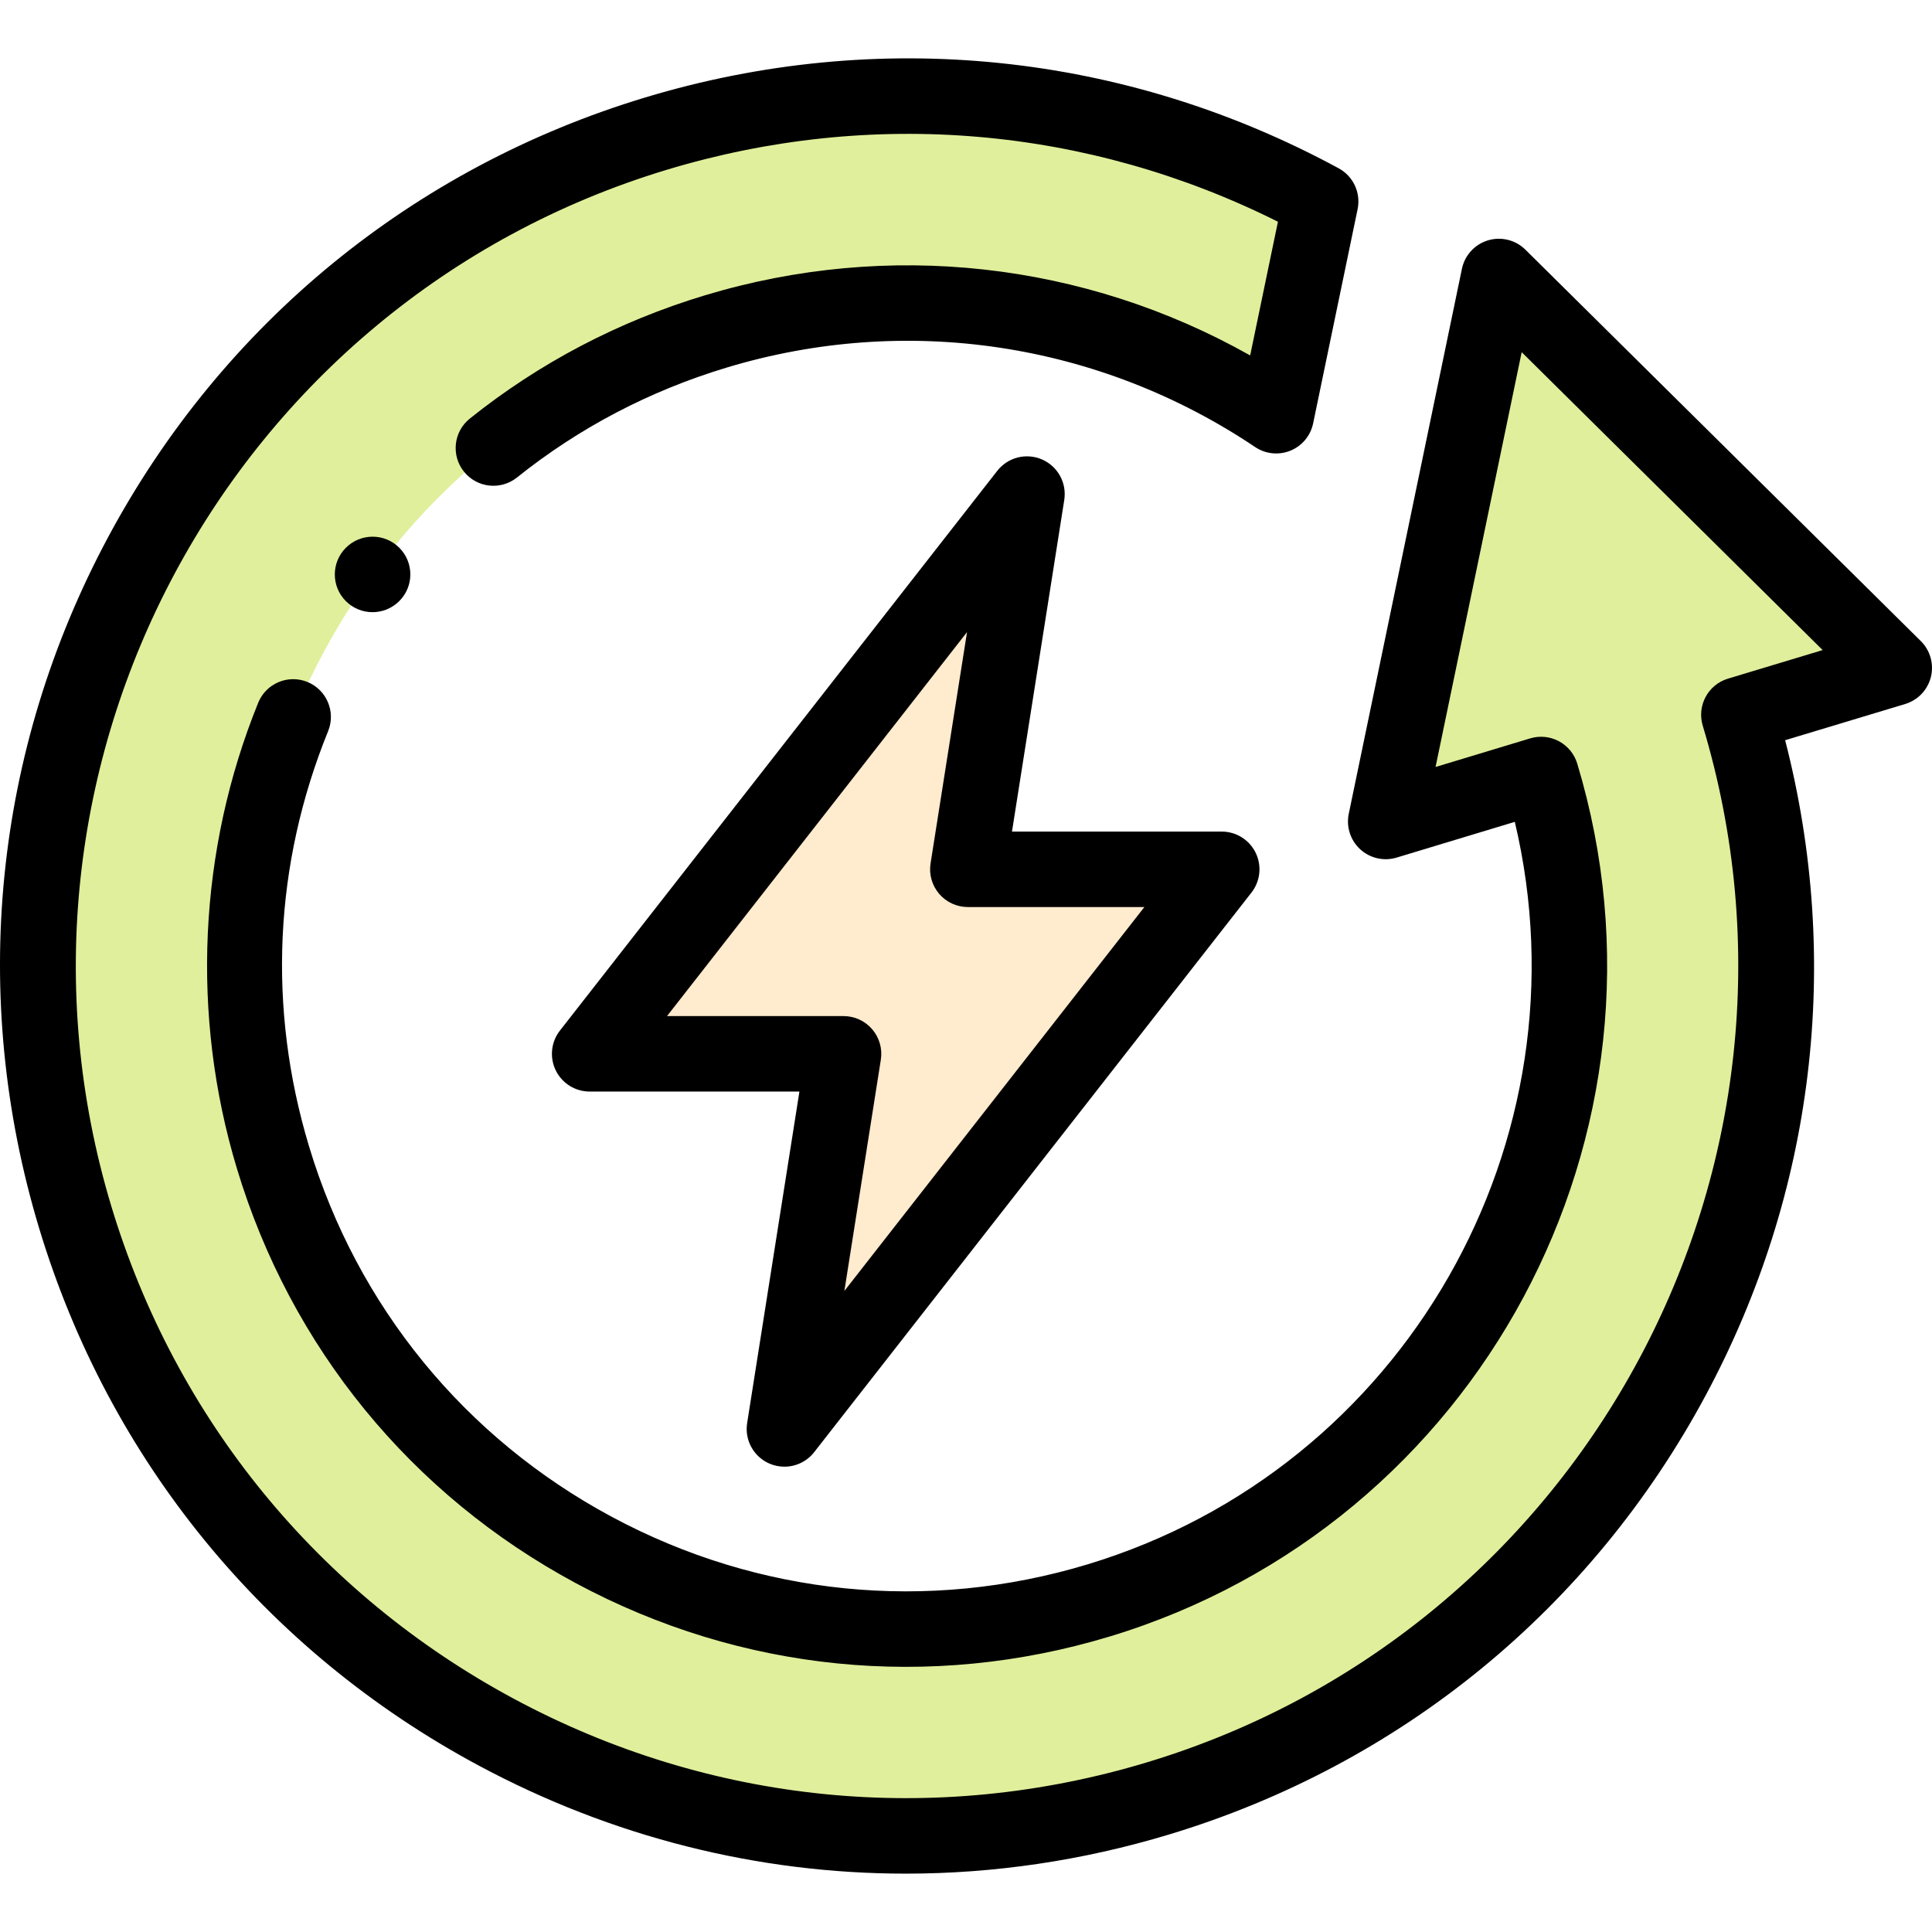 <svg width="256" height="256" viewBox="0 0 256 256" fill="none" xmlns="http://www.w3.org/2000/svg">
<rect x="0" y="0" width="256" height="256" fill="#808080" stroke="none"/>
<g clip-path="url(#clip0_260_178)">
<rect width="256" height="256" fill="white"/>
<g clip-path="url(#clip1_260_178)">
<path fill-rule="evenodd" clip-rule="evenodd" d="M94.826 43.925C121.03 36.012 148.028 40.947 169.101 55.087L174.997 26.695C148.963 12.584 117.516 8.471 86.933 17.704C26.05 36.083 -8.402 100.368 9.965 161.279C28.332 222.189 92.573 256.679 153.441 238.3C214.324 219.92 248.776 155.635 230.409 94.71L251.001 88.499L198.607 36.636L183.613 108.849L204.205 102.623C218.207 149.068 191.947 198.066 145.534 212.077C99.135 226.089 50.171 199.81 36.169 153.365C22.167 106.934 48.428 57.937 94.826 43.925Z" fill="#E0EF9B"/>
<path fill-rule="evenodd" clip-rule="evenodd" d="M78.132 139.638H111.776L103.939 189.345L161.888 115.189H128.244L136.081 65.468L78.132 139.638Z" fill="#FFEBCD"/>
<path d="M254.517 84.945L202.124 33.083C200.821 31.794 198.919 31.32 197.163 31.849C195.409 32.379 194.084 33.825 193.712 35.62L178.718 107.832C178.359 109.559 178.937 111.347 180.238 112.538C181.54 113.728 183.371 114.145 185.06 113.635L200.719 108.9C210.747 151.155 186.172 194.587 144.088 207.292C122.926 213.683 100.545 211.444 81.067 200.988C61.587 190.531 47.342 173.106 40.956 151.923C35.429 133.587 36.302 114.552 43.479 96.875C44.518 94.317 43.286 91.4 40.728 90.362C38.17 89.323 35.254 90.555 34.215 93.113C26.284 112.646 25.278 134.556 31.382 154.808C38.539 178.549 54.505 198.078 76.338 209.798C98.17 221.517 123.258 224.027 146.978 216.864C195.946 202.081 223.765 150.185 208.992 101.18C208.609 99.91 207.737 98.844 206.568 98.218C205.398 97.591 204.028 97.454 202.758 97.838L190.219 101.629L201.631 46.664L241.511 86.139L228.965 89.924C226.322 90.722 224.825 93.51 225.622 96.153C243.165 154.343 210.136 215.962 151.996 233.514C123.838 242.017 94.054 239.035 68.13 225.118C42.206 211.201 23.25 188.017 14.752 159.836C-2.792 101.654 30.236 40.041 88.377 22.489C115.511 14.299 144.112 16.761 169.333 29.38L165.654 47.096C143.683 34.715 117.736 31.784 93.381 39.139C81.953 42.589 71.479 48.082 62.253 55.465C60.097 57.191 59.748 60.337 61.473 62.492C63.198 64.648 66.345 64.997 68.5 63.272C76.726 56.69 86.069 51.791 96.271 48.711C120.092 41.517 145.623 45.353 166.315 59.237C167.697 60.164 169.449 60.344 170.99 59.715C172.531 59.086 173.657 57.731 173.996 56.102L179.891 27.71C180.34 25.549 179.319 23.351 177.379 22.299C149.012 6.924 116.378 3.592 85.487 12.917C54.764 22.192 29.491 42.883 14.324 71.18C-0.843 99.474 -4.09 131.984 5.178 162.722C14.447 193.46 35.124 218.748 63.4 233.928C81.117 243.439 100.483 248.268 120.034 248.267C131.689 248.266 143.414 246.55 154.886 243.086C185.609 233.811 210.882 213.119 226.05 184.821C240.426 157.999 244.093 127.385 236.541 98.082L252.444 93.285C254.132 92.776 255.427 91.415 255.852 89.705C256.277 87.994 255.77 86.186 254.517 84.945Z" fill="black"/>
<path d="M101.947 193.93C102.591 194.21 103.268 194.344 103.937 194.344C105.441 194.344 106.908 193.665 107.878 192.423L165.827 118.267C167.004 116.761 167.219 114.715 166.381 112.997C165.543 111.279 163.799 110.189 161.888 110.189H134.093L141.02 66.246C141.374 63.995 140.163 61.789 138.073 60.882C135.984 59.974 133.545 60.593 132.142 62.389L74.192 136.559C73.016 138.065 72.8 140.111 73.638 141.829C74.477 143.547 76.221 144.637 78.132 144.637H105.927L99.001 188.566C98.645 190.816 99.857 193.022 101.947 193.93ZM88.382 134.638L128.137 83.755L123.305 114.41C123.077 115.854 123.493 117.325 124.443 118.437C125.393 119.548 126.782 120.188 128.244 120.188H151.636L111.883 171.059L116.715 140.416C116.943 138.972 116.527 137.501 115.577 136.389C114.627 135.278 113.238 134.637 111.776 134.637H88.382V134.638ZM45.828 72.582C43.876 74.535 43.876 77.701 45.828 79.653C46.803 80.629 48.084 81.117 49.363 81.117C50.642 81.117 51.922 80.629 52.898 79.653L52.913 79.639C54.864 77.686 54.858 74.528 52.906 72.576C50.953 70.624 47.78 70.63 45.828 72.582Z" fill="black"/>
</g>
</g>
<defs>
<clipPath id="clip0_260_178">
<rect width="256" height="256" fill="white"/>
</clipPath>
<clipPath id="clip1_260_178">
<rect width="256" height="256" fill="white"/>
</clipPath>
</defs>
</svg>
